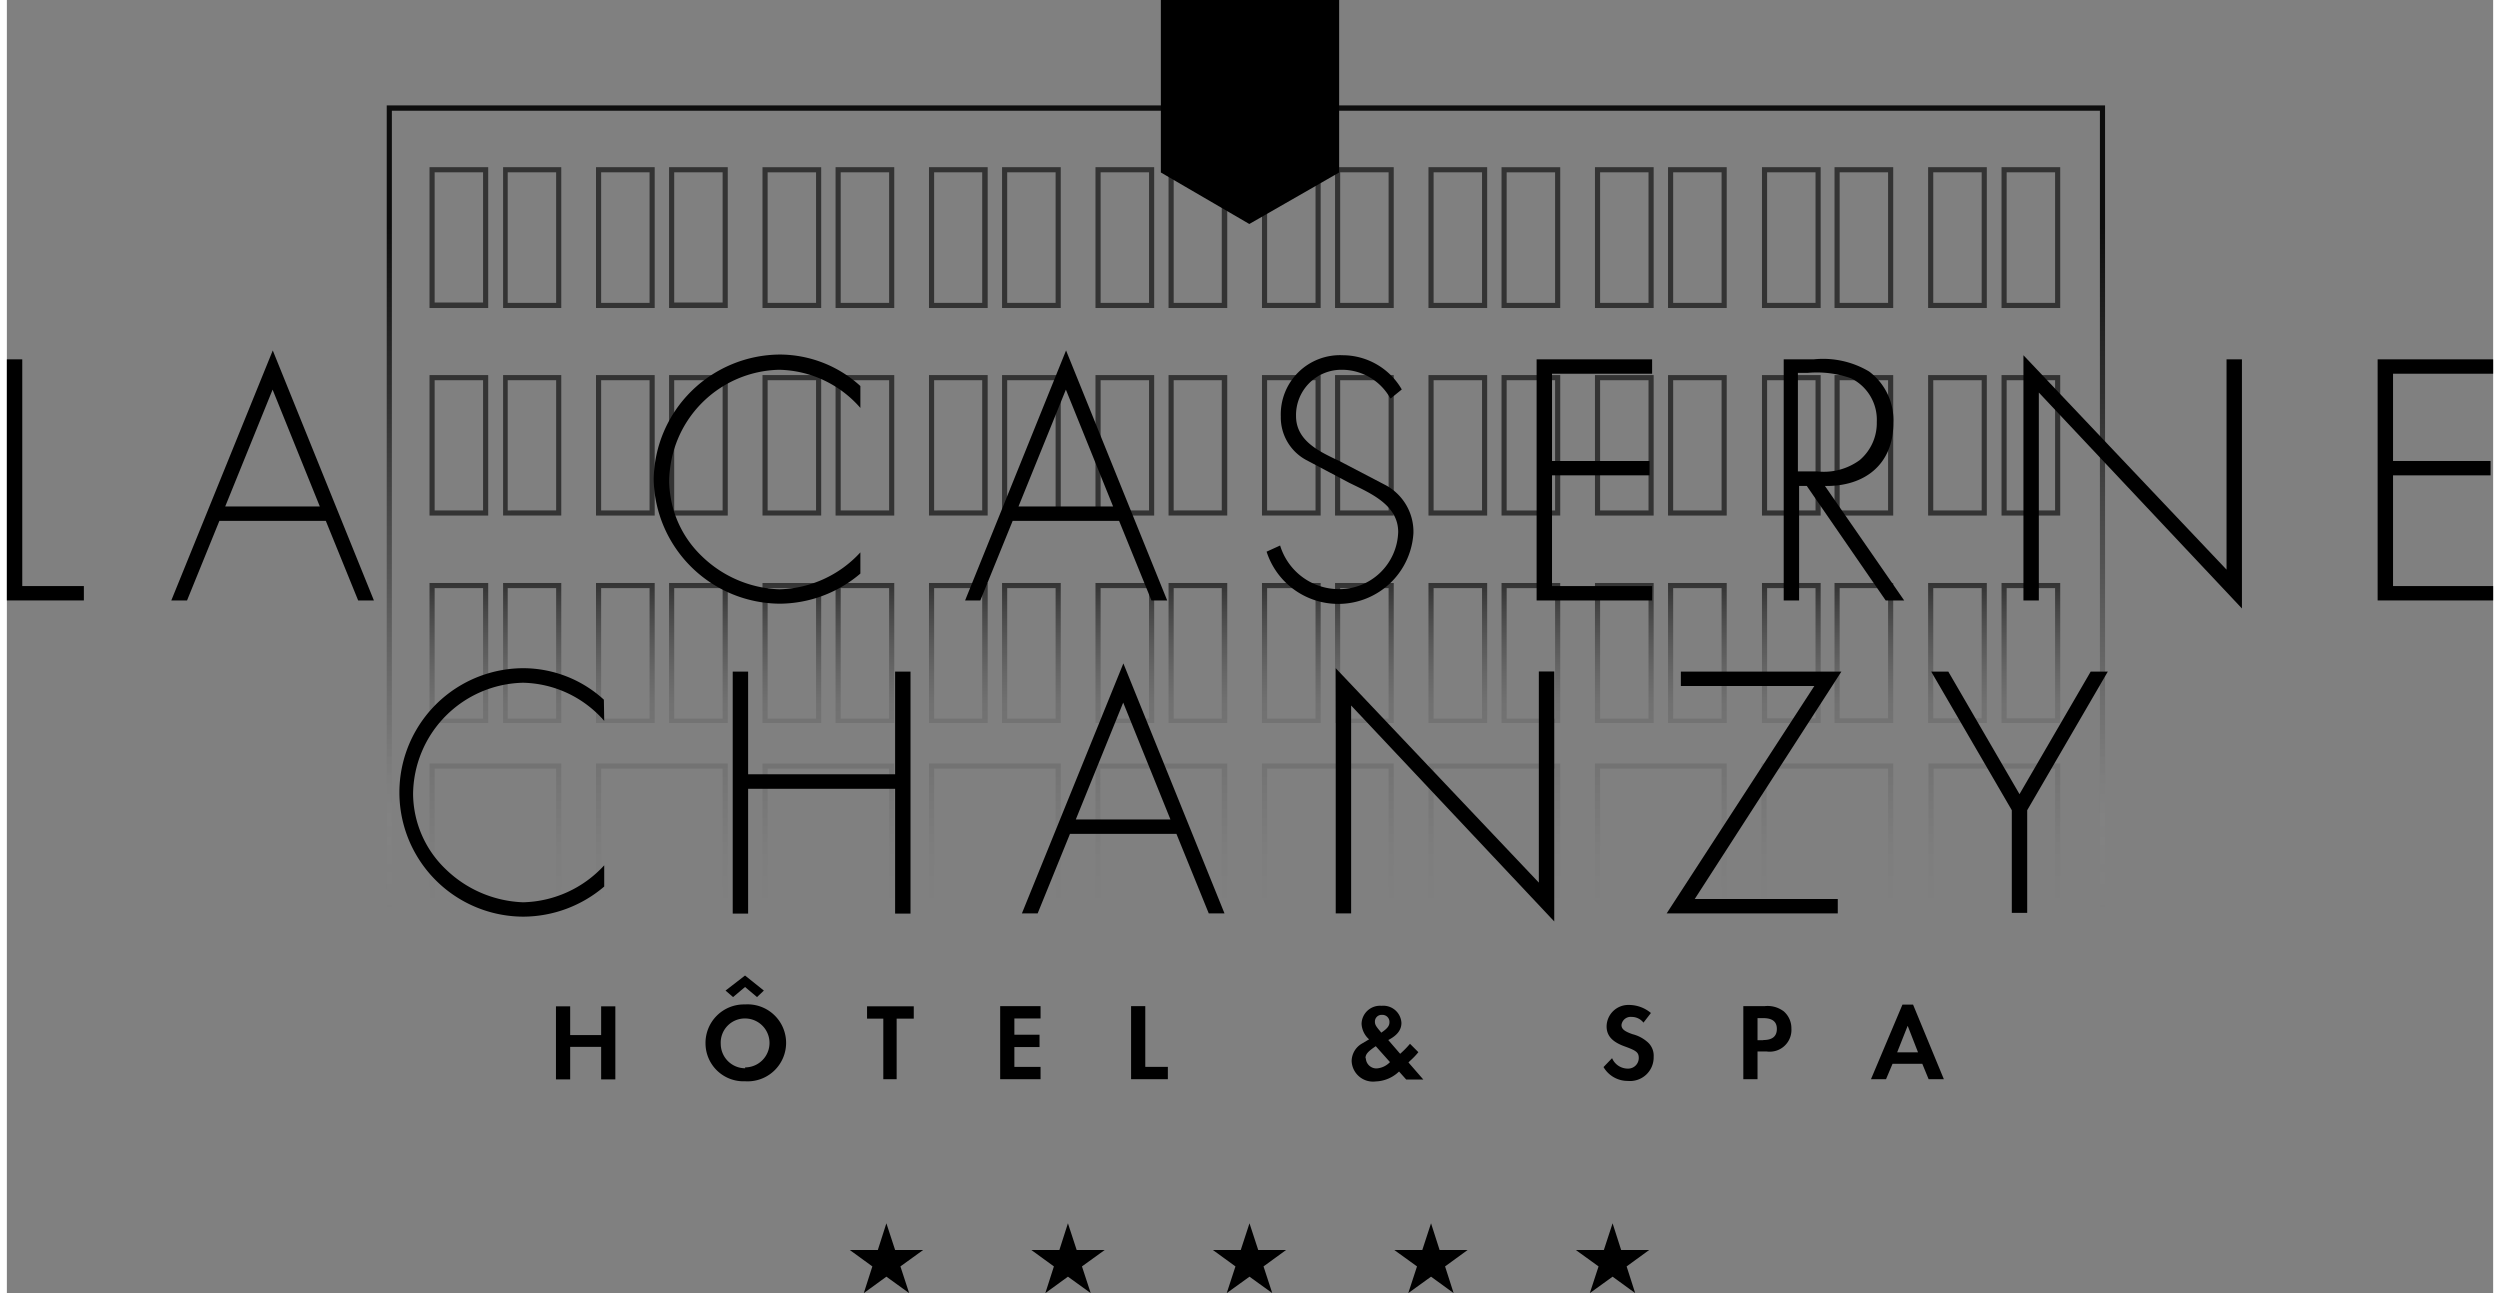 <svg xmlns="http://www.w3.org/2000/svg" xmlns:xlink="http://www.w3.org/1999/xlink" viewBox="0 0 145.3 75.57" width="145" height="75"><rect x="0" y="0" width="145.3" height="75.57" fill="#808080" stroke="none"/><defs><style>.cls-1{fill:#000;}.cls-2{fill:url(#linear-gradient);}.cls-3{fill:url(#linear-gradient-2);}.cls-4{fill:url(#linear-gradient-3);}.cls-5{fill:url(#linear-gradient-4);}.cls-6{fill:url(#linear-gradient-5);}.cls-7{fill:url(#linear-gradient-6);}.cls-8{fill:url(#linear-gradient-7);}.cls-9{fill:url(#linear-gradient-8);}.cls-10{fill:url(#linear-gradient-9);}.cls-11{fill:url(#linear-gradient-10);}.cls-12{fill:url(#linear-gradient-11);}.cls-13{fill:url(#linear-gradient-12);}.cls-14{fill:url(#linear-gradient-13);}.cls-15{fill:url(#linear-gradient-14);}.cls-16{fill:url(#linear-gradient-15);}.cls-17{fill:url(#linear-gradient-16);}.cls-18{fill:url(#linear-gradient-17);}.cls-19{fill:url(#linear-gradient-18);}.cls-20{fill:url(#linear-gradient-19);}.cls-21{fill:url(#linear-gradient-20);}.cls-22{fill:url(#linear-gradient-21);}.cls-23{fill:url(#linear-gradient-22);}.cls-24{fill:url(#linear-gradient-23);}.cls-25{fill:url(#linear-gradient-24);}.cls-26{fill:url(#linear-gradient-25);}.cls-27{fill:url(#linear-gradient-26);}.cls-28{fill:url(#linear-gradient-27);}.cls-29{fill:url(#linear-gradient-28);}.cls-30{fill:url(#linear-gradient-29);}.cls-31{fill:url(#linear-gradient-30);}.cls-32{fill:url(#linear-gradient-31);}.cls-33{opacity:0.6;}</style><linearGradient id="linear-gradient" x1="72.41" y1="32.57" x2="72.41" y2="79.9" gradientTransform="matrix(1, 0, 0, -1, 0, 86.06)" gradientUnits="userSpaceOnUse"><stop offset="0" stop-color="#d1d3d4" stop-opacity="0"/><stop offset="0.11" stop-color="#e0e1e2" stop-opacity="0.02"/><stop offset="0.2" stop-color="#000" stop-opacity="0.05"/><stop offset="0.85" stop-color="#000" stop-opacity="0.9"/></linearGradient><linearGradient id="linear-gradient-2" x1="28.55" y1="33.23" x2="28.55" y2="41.44" gradientTransform="matrix(1, 0, 0, -1, 0, 86.06)" gradientUnits="userSpaceOnUse"><stop offset="0" stop-color="#000" stop-opacity="0"/><stop offset="0.4" stop-color="#000" stop-opacity="0.02"/><stop offset="0.92" stop-color="#000" stop-opacity="0.09"/><stop offset="1" stop-color="#000" stop-opacity="0.1"/></linearGradient><linearGradient id="linear-gradient-3" x1="38.28" y1="33.23" x2="38.28" y2="41.44" xlink:href="#linear-gradient-2"/><linearGradient id="linear-gradient-4" x1="48.01" y1="33.23" x2="48.01" y2="41.44" xlink:href="#linear-gradient-2"/><linearGradient id="linear-gradient-5" x1="57.74" y1="33.23" x2="57.74" y2="41.44" xlink:href="#linear-gradient-2"/><linearGradient id="linear-gradient-6" x1="67.47" y1="33.23" x2="67.47" y2="41.44" xlink:href="#linear-gradient-2"/><linearGradient id="linear-gradient-7" x1="77.2" y1="33.23" x2="77.2" y2="41.44" xlink:href="#linear-gradient-2"/><linearGradient id="linear-gradient-8" x1="86.93" y1="33.23" x2="86.93" y2="41.44" xlink:href="#linear-gradient-2"/><linearGradient id="linear-gradient-9" x1="96.66" y1="33.23" x2="96.66" y2="41.44" xlink:href="#linear-gradient-2"/><linearGradient id="linear-gradient-10" x1="106.39" y1="33.23" x2="106.39" y2="41.44" xlink:href="#linear-gradient-2"/><linearGradient id="linear-gradient-11" x1="116.13" y1="33.23" x2="116.13" y2="41.44" xlink:href="#linear-gradient-2"/><linearGradient id="linear-gradient-12" x1="26.41" y1="43.78" x2="26.41" y2="51.99" gradientTransform="matrix(1, 0, 0, -1, 0, 86.06)" gradientUnits="userSpaceOnUse"><stop offset="0" stop-color="#c5c8ca" stop-opacity="0"/><stop offset="0" stop-color="#c9ccce" stop-opacity="0"/><stop offset="0" stop-color="#d9dbdd" stop-opacity="0.04"/><stop offset="0" stop-color="#f6f6f6" stop-opacity="0.08"/><stop offset="0" stop-color="#000" stop-opacity="0.1"/><stop offset="0.15" stop-color="#000" stop-opacity="0.12"/><stop offset="0.34" stop-color="#000" stop-opacity="0.19"/><stop offset="0.55" stop-color="#000" stop-opacity="0.29"/><stop offset="0.79" stop-color="#000" stop-opacity="0.44"/><stop offset="1" stop-color="#000" stop-opacity="0.6"/></linearGradient><linearGradient id="linear-gradient-13" x1="30.68" y1="43.78" x2="30.68" y2="51.99" xlink:href="#linear-gradient-12"/><linearGradient id="linear-gradient-14" x1="36.15" y1="43.78" x2="36.15" y2="51.99" xlink:href="#linear-gradient-12"/><linearGradient id="linear-gradient-15" x1="40.41" y1="43.78" x2="40.41" y2="51.99" xlink:href="#linear-gradient-12"/><linearGradient id="linear-gradient-16" x1="45.88" y1="43.78" x2="45.88" y2="51.99" xlink:href="#linear-gradient-12"/><linearGradient id="linear-gradient-17" x1="50.14" y1="43.78" x2="50.14" y2="51.99" xlink:href="#linear-gradient-12"/><linearGradient id="linear-gradient-18" x1="55.6" y1="43.78" x2="55.6" y2="51.99" xlink:href="#linear-gradient-12"/><linearGradient id="linear-gradient-19" x1="59.88" y1="43.78" x2="59.88" y2="51.99" xlink:href="#linear-gradient-12"/><linearGradient id="linear-gradient-20" x1="65.33" y1="43.78" x2="65.33" y2="51.99" xlink:href="#linear-gradient-12"/><linearGradient id="linear-gradient-21" x1="69.6" y1="43.78" x2="69.6" y2="51.99" xlink:href="#linear-gradient-12"/><linearGradient id="linear-gradient-22" x1="75.07" y1="43.78" x2="75.07" y2="51.99" xlink:href="#linear-gradient-12"/><linearGradient id="linear-gradient-23" x1="79.33" y1="43.78" x2="79.33" y2="51.99" xlink:href="#linear-gradient-12"/><linearGradient id="linear-gradient-24" x1="84.79" y1="43.78" x2="84.79" y2="51.99" xlink:href="#linear-gradient-12"/><linearGradient id="linear-gradient-25" x1="89.07" y1="43.78" x2="89.07" y2="51.99" xlink:href="#linear-gradient-12"/><linearGradient id="linear-gradient-26" x1="94.53" y1="43.78" x2="94.53" y2="51.99" xlink:href="#linear-gradient-12"/><linearGradient id="linear-gradient-27" x1="98.79" y1="43.78" x2="98.79" y2="51.99" xlink:href="#linear-gradient-12"/><linearGradient id="linear-gradient-28" x1="104.26" y1="43.78" x2="104.26" y2="51.99" xlink:href="#linear-gradient-12"/><linearGradient id="linear-gradient-29" x1="108.53" y1="43.78" x2="108.53" y2="51.99" xlink:href="#linear-gradient-12"/><linearGradient id="linear-gradient-30" x1="113.99" y1="43.78" x2="113.99" y2="51.99" xlink:href="#linear-gradient-12"/><linearGradient id="linear-gradient-31" x1="118.27" y1="43.78" x2="118.27" y2="51.99" xlink:href="#linear-gradient-12"/></defs><g id="Layer_2" data-name="Layer 2"><g id="Layer_3" data-name="Layer 3"><polygon class="cls-1" points="53.55 73.05 51.91 73.05 51.4 71.49 50.9 73.05 49.26 73.05 50.58 74.01 50.08 75.57 51.4 74.61 52.73 75.57 52.22 74.01 53.55 73.05"/><polygon class="cls-1" points="64.16 73.05 62.52 73.05 62.01 71.49 61.51 73.05 59.87 73.05 61.19 74.01 60.69 75.57 62.01 74.61 63.34 75.57 62.83 74.01 64.16 73.05"/><polygon class="cls-1" points="74.76 73.05 73.13 73.05 72.62 71.49 72.11 73.05 70.48 73.05 71.8 74.01 71.29 75.57 72.62 74.61 73.95 75.57 73.44 74.01 74.76 73.05"/><polygon class="cls-1" points="85.37 73.05 83.73 73.05 83.23 71.49 82.72 73.05 81.08 73.05 82.41 74.01 81.9 75.57 83.23 74.61 84.55 75.57 84.05 74.01 85.37 73.05"/><polygon class="cls-1" points="95.98 73.05 94.34 73.05 93.84 71.49 93.33 73.05 91.69 73.05 93.02 74.01 92.51 75.57 93.84 74.61 95.16 75.57 94.66 74.01 95.98 73.05"/><path class="cls-2" d="M122.62,53.49H22.2V6.16H122.62V53.48ZM22.5,53.19h99.82V6.47H22.5Z"/><path class="cls-3" d="M32.4,52.83H24.7V44.62h7.7Zm-7.4-.3h7.1V44.92H25Z"/><path class="cls-4" d="M42.13,52.83h-7.7V44.62h7.7Zm-7.4-.3h7.1V44.92h-7.1Z"/><path class="cls-5" d="M51.86,52.83h-7.7V44.62h7.7Zm-7.4-.3h7.1V44.92h-7.1Z"/><path class="cls-6" d="M61.59,52.83h-7.7V44.62h7.7Zm-7.4-.3h7.1V44.92h-7.1Z"/><path class="cls-7" d="M71.32,52.83h-7.7V44.62h7.7Zm-7.4-.3H71V44.92h-7.1Z"/><path class="cls-8" d="M81.05,52.83h-7.7V44.62h7.7Zm-7.4-.3h7.1V44.92h-7.1Z"/><path class="cls-9" d="M90.78,52.83h-7.7V44.62h7.7Zm-7.4-.3h7.1V44.92h-7.1Z"/><path class="cls-10" d="M100.51,52.83h-7.7V44.62h7.7Zm-7.4-.3h7.1V44.92h-7.1Z"/><path class="cls-11" d="M110.24,52.83h-7.7V44.62h7.7Zm-7.4-.3h7.1V44.92h-7.1Z"/><path class="cls-12" d="M120,52.83h-7.7V44.62H120Zm-7.4-.3h7.1V44.92h-7.1Z"/><path class="cls-13" d="M28.13,42.28H24.7V34.07h3.43ZM25,42h2.83V34.37H25Z"/><path class="cls-14" d="M32.4,42.28H29V34.07H32.4ZM29.27,42H32.1V34.37H29.27Z"/><path class="cls-15" d="M37.86,42.28H34.43V34.07h3.43ZM34.73,42h2.83V34.37H34.73Z"/><path class="cls-16" d="M42.13,42.28H38.7V34.07h3.43ZM39,42h2.83V34.37H39Z"/><path class="cls-17" d="M47.59,42.28H44.16V34.07h3.43ZM44.46,42h2.83V34.37H44.46Z"/><path class="cls-18" d="M51.86,42.28H48.43V34.07h3.43ZM48.73,42h2.83V34.37H48.73Z"/><path class="cls-19" d="M57.32,42.28H53.89V34.07h3.43ZM54.19,42H57V34.37H54.19Z"/><path class="cls-20" d="M61.59,42.28H58.16V34.07h3.43ZM58.46,42h2.83V34.37H58.46Z"/><path class="cls-21" d="M67.05,42.28H63.62V34.07h3.43ZM63.92,42h2.83V34.37H63.92Z"/><path class="cls-22" d="M71.32,42.28H67.89V34.07h3.43ZM68.19,42H71V34.37H68.19Z"/><path class="cls-23" d="M76.78,42.28H73.35V34.07h3.43ZM73.65,42h2.83V34.37H73.65Z"/><path class="cls-24" d="M81.05,42.28H77.62V34.07h3.43ZM77.92,42h2.83V34.37H77.92Z"/><path class="cls-25" d="M86.51,42.28H83.08V34.07h3.43ZM83.38,42h2.83V34.37H83.38Z"/><path class="cls-26" d="M90.78,42.28H87.35V34.07h3.43ZM87.65,42h2.83V34.37H87.65Z"/><path class="cls-27" d="M96.24,42.28H92.81V34.07h3.43ZM93.11,42h2.83V34.37H93.11Z"/><path class="cls-28" d="M100.51,42.28H97.08V34.07h3.43ZM97.38,42h2.83V34.37H97.38Z"/><path class="cls-29" d="M106,42.28h-3.43V34.07H106Zm-3.13-.3h2.83V34.37h-2.83Z"/><path class="cls-30" d="M110.24,42.28h-3.43V34.07h3.43Zm-3.13-.3h2.83V34.37h-2.83Z"/><path class="cls-31" d="M115.71,42.28h-3.43V34.07h3.43Zm-3.13-.3h2.83V34.37h-2.83Z"/><path class="cls-32" d="M120,42.28h-3.43V34.07H120Zm-3.13-.3h2.83V34.37h-2.83Z"/><g class="cls-33"><path class="cls-1" d="M28.13,30.13H24.7V21.92h3.43ZM25,29.83h2.83V22.22H25Z"/><path class="cls-1" d="M32.4,30.13H29V21.92H32.4Zm-3.13-.3H32.1V22.22H29.27Z"/><path class="cls-1" d="M37.86,30.13H34.43V21.92h3.43Zm-3.13-.3h2.83V22.22H34.73Z"/><path class="cls-1" d="M42.13,30.13H38.7V21.92h3.43ZM39,29.83h2.83V22.22H39Z"/><path class="cls-1" d="M47.59,30.13H44.16V21.92h3.43Zm-3.13-.3h2.83V22.22H44.46Z"/><path class="cls-1" d="M51.86,30.13H48.43V21.92h3.43Zm-3.13-.3h2.83V22.22H48.73Z"/><path class="cls-1" d="M57.32,30.13H53.89V21.92h3.43Zm-3.13-.3H57V22.22H54.19Z"/><path class="cls-1" d="M61.59,30.13H58.16V21.92h3.43Zm-3.13-.3h2.83V22.22H58.46Z"/><path class="cls-1" d="M67.05,30.13H63.62V21.92h3.43Zm-3.13-.3h2.83V22.22H63.92Z"/><path class="cls-1" d="M71.32,30.13H67.89V21.92h3.43Zm-3.13-.3H71V22.22H68.19Z"/><path class="cls-1" d="M76.78,30.13H73.35V21.92h3.43Zm-3.13-.3h2.83V22.22H73.65Z"/><path class="cls-1" d="M81.05,30.13H77.62V21.92h3.43Zm-3.13-.3h2.83V22.22H77.92Z"/><path class="cls-1" d="M86.51,30.13H83.08V21.92h3.43Zm-3.13-.3h2.83V22.22H83.38Z"/><path class="cls-1" d="M90.78,30.13H87.35V21.92h3.43Zm-3.13-.3h2.83V22.22H87.65Z"/><path class="cls-1" d="M96.24,30.13H92.81V21.92h3.43Zm-3.13-.3h2.83V22.22H93.11Z"/><path class="cls-1" d="M100.51,30.13H97.08V21.92h3.43Zm-3.13-.3h2.83V22.22H97.38Z"/><path class="cls-1" d="M106,30.13h-3.43V21.92H106Zm-3.13-.3h2.83V22.22h-2.83Z"/><path class="cls-1" d="M110.24,30.13h-3.43V21.92h3.43Zm-3.13-.3h2.83V22.22h-2.83Z"/><path class="cls-1" d="M115.71,30.13h-3.43V21.92h3.43Zm-3.13-.3h2.83V22.22h-2.83Z"/><path class="cls-1" d="M120,30.13h-3.43V21.92H120Zm-3.13-.3h2.83V22.22h-2.83Z"/></g><g class="cls-33"><path class="cls-1" d="M28.13,18H24.7V9.77h3.43ZM25,17.68h2.83V10.07H25Z"/><path class="cls-1" d="M32.4,18H29V9.77H32.4Zm-3.13-.3H32.1V10.07H29.27Z"/><path class="cls-1" d="M37.86,18H34.43V9.77h3.43Zm-3.13-.3h2.83V10.07H34.73Z"/><path class="cls-1" d="M42.13,18H38.7V9.77h3.43ZM39,17.68h2.83V10.07H39Z"/><path class="cls-1" d="M47.59,18H44.16V9.77h3.43Zm-3.13-.3h2.83V10.07H44.46Z"/><path class="cls-1" d="M51.86,18H48.43V9.77h3.43Zm-3.13-.3h2.83V10.07H48.73Z"/><path class="cls-1" d="M57.32,18H53.89V9.77h3.43Zm-3.13-.3H57V10.07H54.19Z"/><path class="cls-1" d="M61.59,18H58.16V9.77h3.43Zm-3.13-.3h2.83V10.07H58.46Z"/><path class="cls-1" d="M67.05,18H63.62V9.77h3.43Zm-3.13-.3h2.83V10.07H63.92Z"/><path class="cls-1" d="M71.32,18H67.89V9.77h3.43Zm-3.13-.3H71V10.07H68.19Z"/><path class="cls-1" d="M76.78,18H73.35V9.77h3.43Zm-3.13-.3h2.83V10.07H73.65Z"/><path class="cls-1" d="M81.05,18H77.62V9.77h3.43Zm-3.13-.3h2.83V10.07H77.92Z"/><path class="cls-1" d="M86.51,18H83.08V9.77h3.43Zm-3.13-.3h2.83V10.07H83.38Z"/><path class="cls-1" d="M90.78,18H87.35V9.77h3.43Zm-3.13-.3h2.83V10.07H87.65Z"/><path class="cls-1" d="M96.24,18H92.81V9.77h3.43Zm-3.13-.3h2.83V10.07H93.11Z"/><path class="cls-1" d="M100.51,18H97.08V9.77h3.43Zm-3.13-.3h2.83V10.07H97.38Z"/><path class="cls-1" d="M106,18h-3.43V9.77H106Zm-3.13-.3h2.83V10.07h-2.83Z"/><path class="cls-1" d="M110.24,18h-3.43V9.77h3.43Zm-3.13-.3h2.83V10.07h-2.83Z"/><path class="cls-1" d="M115.71,18h-3.43V9.77h3.43Zm-3.13-.3h2.83V10.07h-2.83Z"/><path class="cls-1" d="M120,18h-3.43V9.77H120Zm-3.13-.3h2.83V10.07h-2.83Z"/></g><polygon class="cls-1" points="77.86 10.08 72.61 13.09 67.44 10.08 67.44 0 77.86 0 77.86 10.08"/><path class="cls-1" d="M34.73,60.49V58.81h.83v4.27h-.83v-1.9H32.92v1.9h-.83V58.81h.83v1.68Z"/><path class="cls-1" d="M43.14,58.7a2.25,2.25,0,1,1,0,4.49A2.22,2.22,0,0,1,40.83,61,2.25,2.25,0,0,1,43.14,58.7Zm0,3.68a1.43,1.43,0,0,0,0-2.86A1.41,1.41,0,0,0,41.72,61a1.43,1.43,0,0,0,1.43,1.43Zm0-5.37,1.1.88-.4.38-.7-.59-.7.59L42,57.89Z"/><path class="cls-1" d="M52.05,63.07h-.83V59.53h-.95v-.72H53v.72h-1v3.54Z"/><path class="cls-1" d="M58.88,59.53v.94h1.47v.72H58.88v1.16h1.53v.72H58.05V58.8h2.36v.72H58.88Z"/><path class="cls-1" d="M66.54,62.35h1.31v.72H65.7V58.8h.83v3.54Z"/><path class="cls-1" d="M81.42,61.59A5.41,5.41,0,0,0,82,61l.49.49A4.21,4.21,0,0,1,82,62l-.09.09.87,1h-1l-.42-.47a2.06,2.06,0,0,1-1.36.58A1.25,1.25,0,0,1,78.59,62a1.2,1.2,0,0,1,.58-1l.32-.19.12-.07a1.3,1.3,0,0,1-.44-.9,1.08,1.08,0,0,1,1.17-1.06,1.06,1.06,0,0,1,1.16,1c0,.4-.24.73-.77,1l.7.81Zm-2,.26a.62.62,0,0,0,.63.59,1.19,1.19,0,0,0,.78-.37L80,61.14c-.46.31-.6.47-.6.7Zm1.38-2.12a.41.41,0,0,0-.43-.42.39.39,0,0,0-.42.4c0,.16.06.27.31.56l.06.08c.36-.24.48-.4.48-.61Z"/><path class="cls-1" d="M95.65,59.77a.87.87,0,0,0-.69-.34.54.54,0,0,0-.6.47c0,.23.16.37.65.54a2.09,2.09,0,0,1,.85.44,1.05,1.05,0,0,1,.38.88,1.38,1.38,0,0,1-1.51,1.41,1.63,1.63,0,0,1-1.42-.81l.5-.52a1,1,0,0,0,.92.61.62.62,0,0,0,.64-.61c0-.34-.14-.44-.83-.69s-1.05-.6-1.05-1.17a1.27,1.27,0,0,1,1.32-1.25,2,2,0,0,1,1.27.47l-.44.57Z"/><path class="cls-1" d="M102.31,63.07h-.83V58.8h1.24a1.56,1.56,0,0,1,1.13.31,1.31,1.31,0,0,1,.44,1,1.27,1.27,0,0,1-1.44,1.34h-.54Zm.34-2.29c.53,0,.79-.22.79-.65s-.27-.63-.8-.63h-.33v1.29h.34Z"/><path class="cls-1" d="M110.2,62.17l-.38.9h-.88l1.84-4.36h.62l1.8,4.36h-.89l-.37-.9Zm.88-2.21-.61,1.54h1.22l-.6-1.54Z"/><path class="cls-1" d="M.9,34.25H4.5v.84H0V21H.9V34.24Z"/><path class="cls-1" d="M12.42,30.44l-1.89,4.65H9.61l5.93-14.61,5.91,14.61h-.92l-1.89-4.65H12.42Zm3.11-7.67L12.76,29.6h5.53Z"/><path class="cls-1" d="M49.88,23.84a6.46,6.46,0,0,0-4.74-2.23,6.57,6.57,0,0,0-6.43,6.51,6.15,6.15,0,0,0,1.89,4.37,6.84,6.84,0,0,0,4.54,1.95,6.63,6.63,0,0,0,4.74-2.16v1.24a7.32,7.32,0,0,1-4.71,1.76A7.42,7.42,0,0,1,37.8,28a7.42,7.42,0,0,1,7.39-7.28,7,7,0,0,1,4.69,1.84Z"/><path class="cls-1" d="M58.78,30.44l-1.89,4.65H56L61.9,20.48l5.91,14.61h-.92L65,30.44H58.78Zm3.11-7.67L59.12,29.6h5.53Z"/><path class="cls-1" d="M80.85,23.28A3.24,3.24,0,0,0,78,21.61a2.65,2.65,0,0,0-2.66,2.7c0,1.48,1.41,2.1,2.55,2.64l2.7,1.41a3.09,3.09,0,0,1,1.61,2.81,4.4,4.4,0,0,1-8.58,1.07l.79-.36a3.6,3.6,0,0,0,3.41,2.55,3.44,3.44,0,0,0,3.49-3.34c0-1.59-1.63-2.27-2.85-2.87l-2.55-1.35a2.83,2.83,0,0,1-1.46-2.53,3.46,3.46,0,0,1,3.62-3.58,4,4,0,0,1,3.45,2l-.64.52Z"/><path class="cls-1" d="M90.3,21.8v5.14H96v.84H90.3v6.47h5.85v.84H89.4V21h6.75v.84H90.3Z"/><path class="cls-1" d="M110.8,35.09h-1l-4.61-6.69h-.45v6.69h-.9V21h1.76a5.25,5.25,0,0,1,3.23.71,3.55,3.55,0,0,1,1.42,3c0,2.46-1.71,3.73-4,3.69l4.63,6.69Zm-5-7.54a3.55,3.55,0,0,0,2.48-.66,2.84,2.84,0,0,0,1-2.23,2.7,2.7,0,0,0-1.5-2.55,6,6,0,0,0-2.53-.32h-.58v5.76Z"/><path class="cls-1" d="M130.62,35.56,118.75,22.94V35.09h-.9V20.76l11.87,12.53V21h.9Z"/><path class="cls-1" d="M139.45,21.8v5.14h5.7v.84h-5.7v6.47h5.85v.84h-6.75V21h6.75v.84h-5.85Z"/><path class="cls-1" d="M34.91,42.13a6.46,6.46,0,0,0-4.74-2.23,6.57,6.57,0,0,0-6.43,6.51,6.15,6.15,0,0,0,1.89,4.37,6.84,6.84,0,0,0,4.54,1.95,6.63,6.63,0,0,0,4.74-2.16v1.24a7.32,7.32,0,0,1-4.71,1.76,7.26,7.26,0,1,1,0-14.52,7,7,0,0,1,4.69,1.84Z"/><path class="cls-1" d="M51.91,45.25v-6h.9V53.39h-.9V46.1H43.32v7.29h-.9V39.25h.9v6Z"/><path class="cls-1" d="M62.13,48.73l-1.89,4.65h-.92l5.93-14.61,5.91,14.61h-.92l-1.89-4.65H62.13Zm3.11-7.67-2.77,6.83H68Z"/><path class="cls-1" d="M90.43,53.85,78.56,41.23V53.38h-.9V39.05L89.53,51.58V39.24h.9Z"/><path class="cls-1" d="M107,52.54v.84h-10l8.63-13.29h-7.8v-.84h9.38L98.64,52.54Z"/><path class="cls-1" d="M112.46,39.25h1l4.16,7.16,4.16-7.16h1l-4.71,8.1v6h-.9v-6l-4.71-8.1Z"/></g></g></svg>